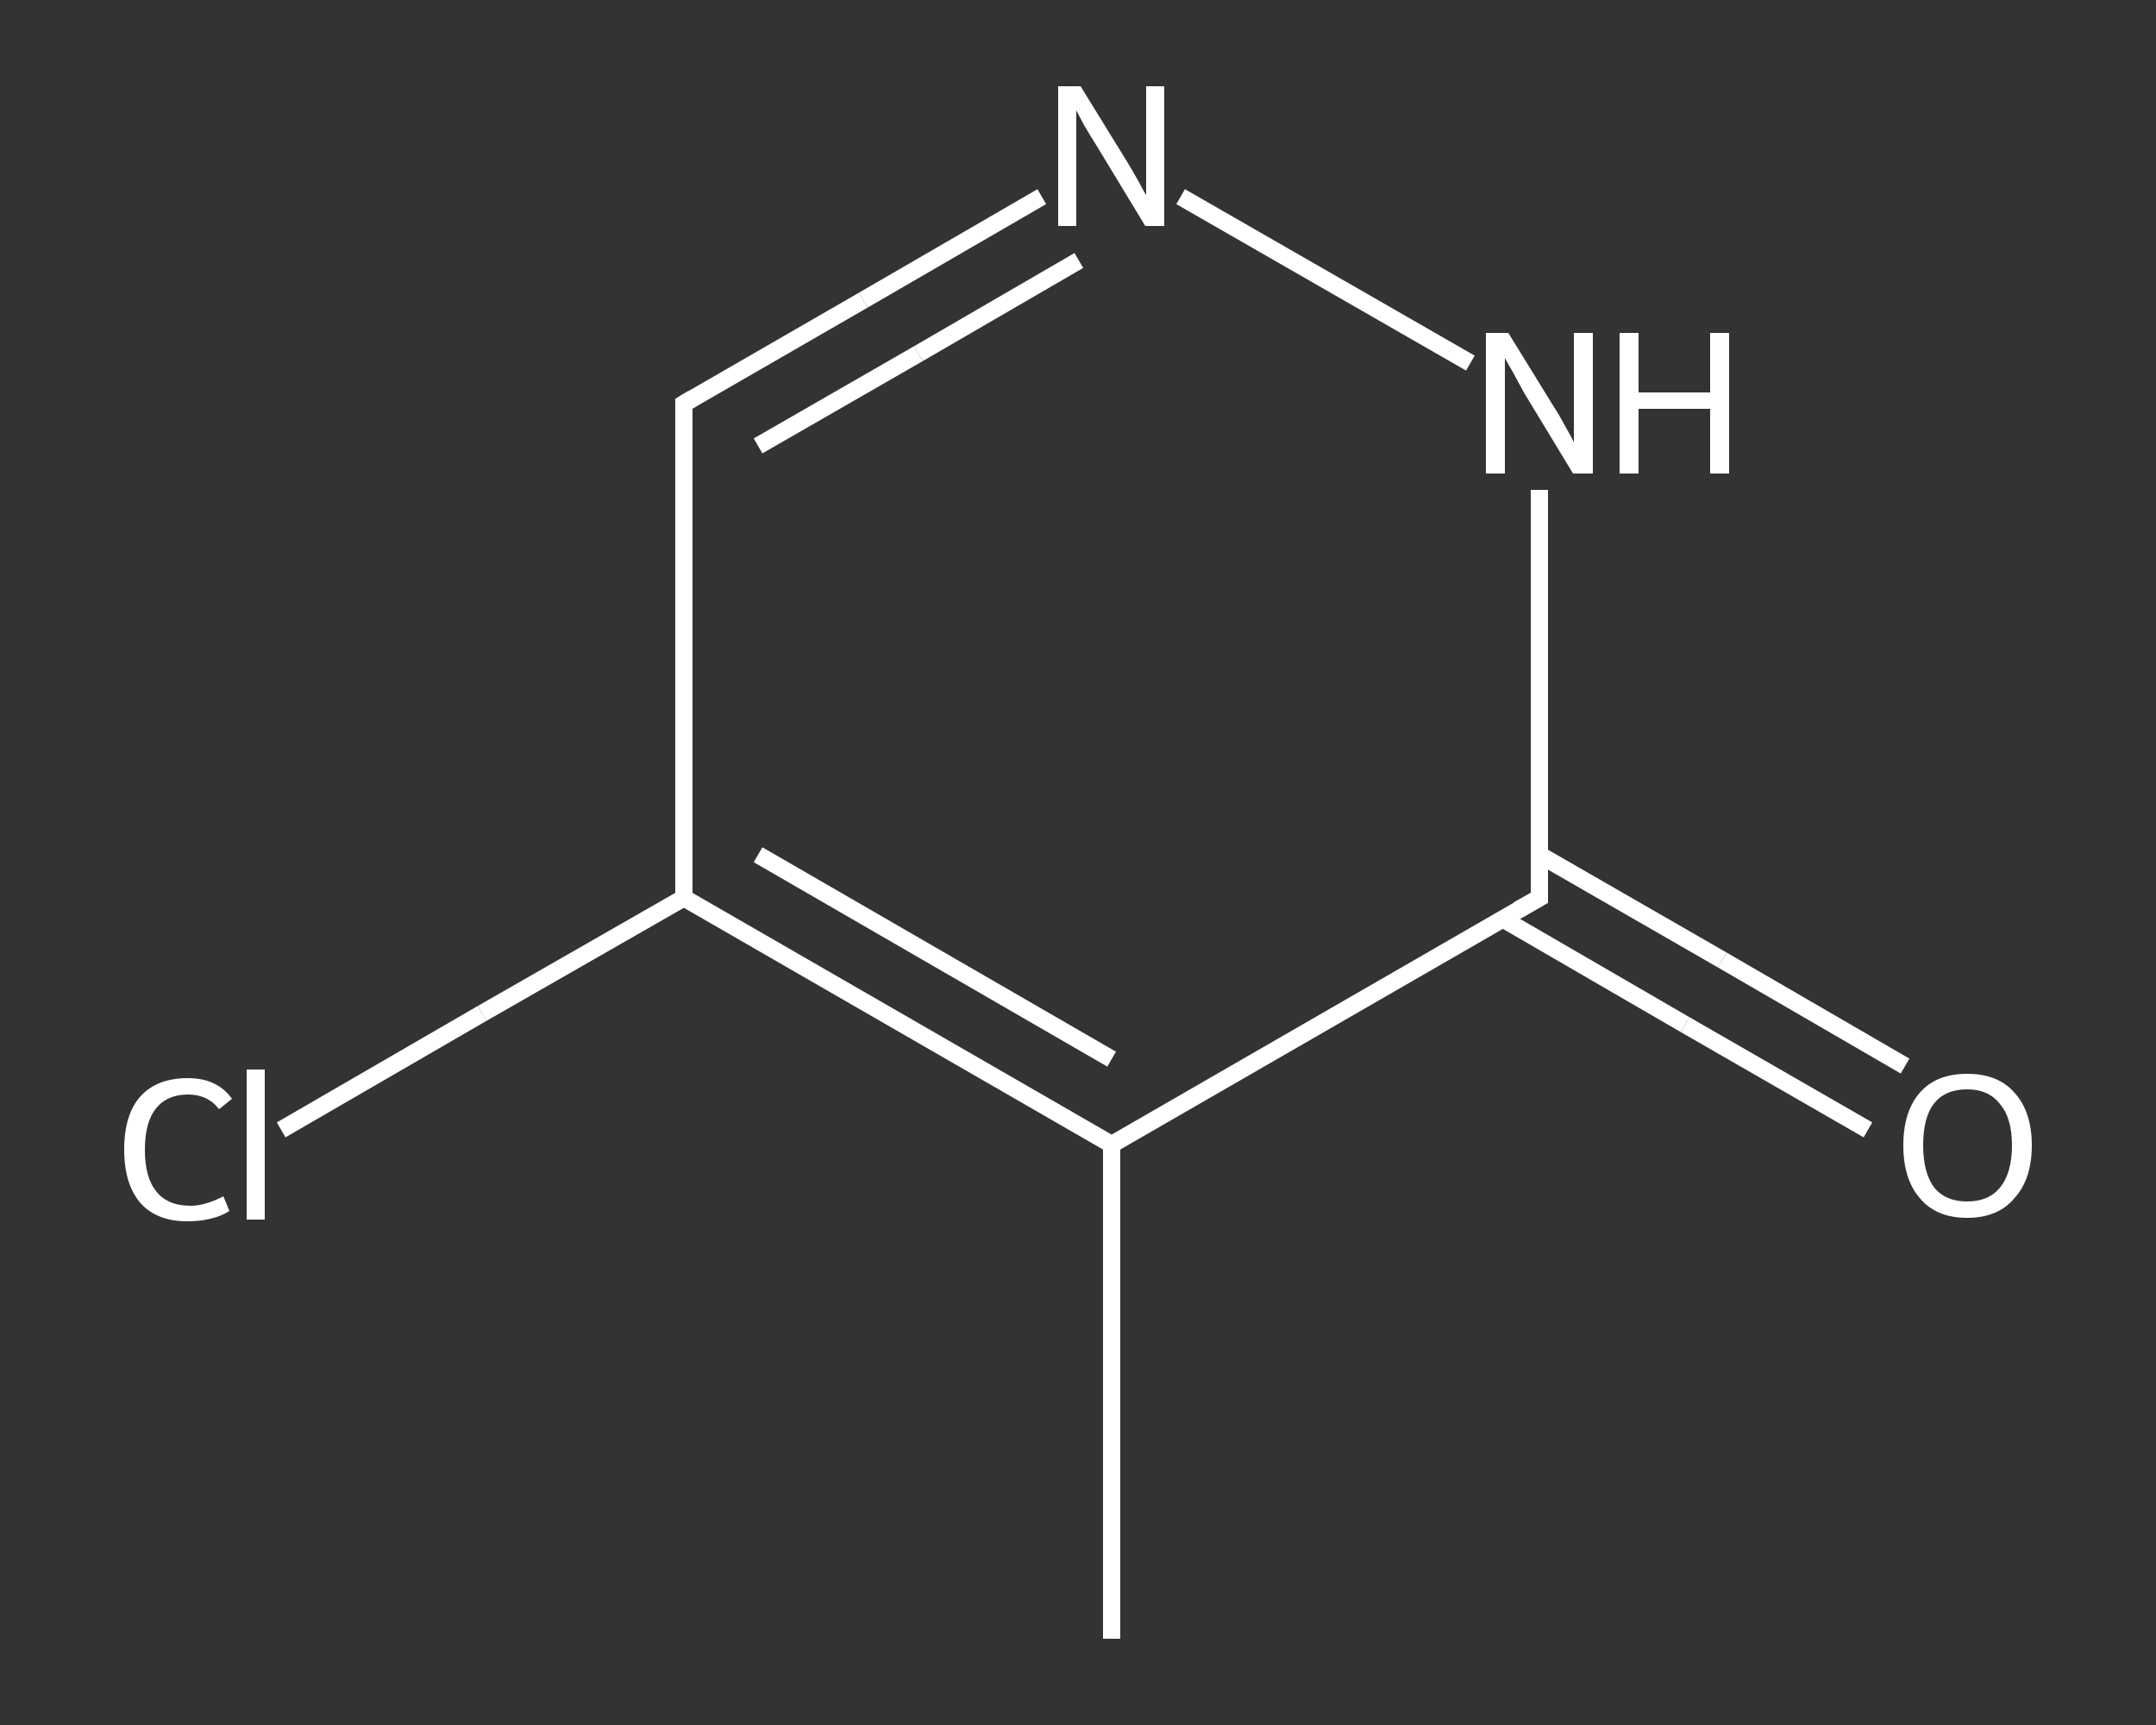 <?xml version='1.0' encoding='iso-8859-1'?>
<svg version='1.1' baseProfile='full'
              xmlns='http://www.w3.org/2000/svg'
                      xmlns:rdkit='http://www.rdkit.org/xml'
                      xmlns:xlink='http://www.w3.org/1999/xlink'
                  xml:space='preserve'
width='250px' height='200px' viewBox='0 0 250 200'>
<rect x="0" y="0" width="250" height="200" fill="#333333" stroke="none"/>
<!-- END OF HEADER -->
<rect style='opacity:1.0;fill:transparent;stroke:none' width='250.0' height='200.0' x='0.0' y='0.0'> </rect>
<path class='bond-0 atom-0 atom-1' d='M 128.9,190.0 L 128.9,132.7' style='fill:none;fill-rule:evenodd;stroke:#FFFFFF;stroke-width:2.0px;stroke-linecap:butt;stroke-linejoin:miter;stroke-opacity:1' />
<path class='bond-1 atom-1 atom-2' d='M 128.9,132.7 L 79.3,104.1' style='fill:none;fill-rule:evenodd;stroke:#FFFFFF;stroke-width:2.0px;stroke-linecap:butt;stroke-linejoin:miter;stroke-opacity:1' />
<path class='bond-1 atom-1 atom-2' d='M 128.9,122.8 L 87.9,99.1' style='fill:none;fill-rule:evenodd;stroke:#FFFFFF;stroke-width:2.0px;stroke-linecap:butt;stroke-linejoin:miter;stroke-opacity:1' />
<path class='bond-2 atom-2 atom-3' d='M 79.3,104.1 L 55.9,117.5' style='fill:none;fill-rule:evenodd;stroke:#FFFFFF;stroke-width:2.0px;stroke-linecap:butt;stroke-linejoin:miter;stroke-opacity:1' />
<path class='bond-2 atom-2 atom-3' d='M 55.9,117.5 L 32.6,131.0' style='fill:none;fill-rule:evenodd;stroke:#FFFFFF;stroke-width:2.0px;stroke-linecap:butt;stroke-linejoin:miter;stroke-opacity:1' />
<path class='bond-3 atom-2 atom-4' d='M 79.3,104.1 L 79.3,46.8' style='fill:none;fill-rule:evenodd;stroke:#FFFFFF;stroke-width:2.0px;stroke-linecap:butt;stroke-linejoin:miter;stroke-opacity:1' />
<path class='bond-4 atom-4 atom-5' d='M 79.3,46.8 L 100.1,34.8' style='fill:none;fill-rule:evenodd;stroke:#FFFFFF;stroke-width:2.0px;stroke-linecap:butt;stroke-linejoin:miter;stroke-opacity:1' />
<path class='bond-4 atom-4 atom-5' d='M 100.1,34.8 L 120.8,22.8' style='fill:none;fill-rule:evenodd;stroke:#FFFFFF;stroke-width:2.0px;stroke-linecap:butt;stroke-linejoin:miter;stroke-opacity:1' />
<path class='bond-4 atom-4 atom-5' d='M 87.9,51.7 L 106.5,41.0' style='fill:none;fill-rule:evenodd;stroke:#FFFFFF;stroke-width:2.0px;stroke-linecap:butt;stroke-linejoin:miter;stroke-opacity:1' />
<path class='bond-4 atom-4 atom-5' d='M 106.5,41.0 L 125.1,30.2' style='fill:none;fill-rule:evenodd;stroke:#FFFFFF;stroke-width:2.0px;stroke-linecap:butt;stroke-linejoin:miter;stroke-opacity:1' />
<path class='bond-5 atom-5 atom-6' d='M 136.9,22.8 L 170.5,42.1' style='fill:none;fill-rule:evenodd;stroke:#FFFFFF;stroke-width:2.0px;stroke-linecap:butt;stroke-linejoin:miter;stroke-opacity:1' />
<path class='bond-6 atom-6 atom-7' d='M 178.5,56.8 L 178.5,80.4' style='fill:none;fill-rule:evenodd;stroke:#FFFFFF;stroke-width:2.0px;stroke-linecap:butt;stroke-linejoin:miter;stroke-opacity:1' />
<path class='bond-6 atom-6 atom-7' d='M 178.5,80.4 L 178.5,104.1' style='fill:none;fill-rule:evenodd;stroke:#FFFFFF;stroke-width:2.0px;stroke-linecap:butt;stroke-linejoin:miter;stroke-opacity:1' />
<path class='bond-7 atom-7 atom-8' d='M 174.2,106.5 L 195.4,118.8' style='fill:none;fill-rule:evenodd;stroke:#FFFFFF;stroke-width:2.0px;stroke-linecap:butt;stroke-linejoin:miter;stroke-opacity:1' />
<path class='bond-7 atom-7 atom-8' d='M 195.4,118.8 L 216.6,131.0' style='fill:none;fill-rule:evenodd;stroke:#FFFFFF;stroke-width:2.0px;stroke-linecap:butt;stroke-linejoin:miter;stroke-opacity:1' />
<path class='bond-7 atom-7 atom-8' d='M 178.5,99.1 L 199.7,111.3' style='fill:none;fill-rule:evenodd;stroke:#FFFFFF;stroke-width:2.0px;stroke-linecap:butt;stroke-linejoin:miter;stroke-opacity:1' />
<path class='bond-7 atom-7 atom-8' d='M 199.7,111.3 L 220.9,123.6' style='fill:none;fill-rule:evenodd;stroke:#FFFFFF;stroke-width:2.0px;stroke-linecap:butt;stroke-linejoin:miter;stroke-opacity:1' />
<path class='bond-8 atom-7 atom-1' d='M 178.5,104.1 L 128.9,132.7' style='fill:none;fill-rule:evenodd;stroke:#FFFFFF;stroke-width:2.0px;stroke-linecap:butt;stroke-linejoin:miter;stroke-opacity:1' />
<path d='M 79.3,49.6 L 79.3,46.8 L 80.3,46.2' style='fill:none;stroke:#FFFFFF;stroke-width:2.0px;stroke-linecap:butt;stroke-linejoin:miter;stroke-opacity:1;' />
<path d='M 178.5,102.9 L 178.5,104.1 L 176.0,105.5' style='fill:none;stroke:#FFFFFF;stroke-width:2.0px;stroke-linecap:butt;stroke-linejoin:miter;stroke-opacity:1;' />
<path class='atom-3' d='M 14.4 133.3
Q 14.4 129.2, 16.3 127.1
Q 18.2 125.0, 21.8 125.0
Q 25.2 125.0, 26.9 127.4
L 25.4 128.6
Q 24.1 126.9, 21.8 126.9
Q 19.4 126.9, 18.1 128.5
Q 16.8 130.1, 16.8 133.3
Q 16.8 136.5, 18.1 138.1
Q 19.4 139.8, 22.1 139.8
Q 23.8 139.8, 25.9 138.7
L 26.6 140.4
Q 25.7 141.0, 24.4 141.3
Q 23.2 141.6, 21.7 141.6
Q 18.2 141.6, 16.3 139.5
Q 14.4 137.3, 14.4 133.3
' fill='#FFFFFF'/>
<path class='atom-3' d='M 28.6 124.0
L 30.7 124.0
L 30.7 141.4
L 28.6 141.4
L 28.6 124.0
' fill='#FFFFFF'/>
<path class='atom-5' d='M 125.3 10.0
L 130.6 18.6
Q 131.1 19.4, 132.0 21.0
Q 132.8 22.5, 132.9 22.6
L 132.9 10.0
L 135.0 10.0
L 135.0 26.2
L 132.8 26.2
L 127.1 16.8
Q 126.4 15.7, 125.7 14.5
Q 125.0 13.2, 124.8 12.8
L 124.8 26.2
L 122.7 26.2
L 122.7 10.0
L 125.3 10.0
' fill='#FFFFFF'/>
<path class='atom-6' d='M 174.9 38.6
L 180.2 47.2
Q 180.8 48.1, 181.6 49.6
Q 182.5 51.2, 182.5 51.3
L 182.5 38.6
L 184.7 38.6
L 184.7 54.9
L 182.4 54.9
L 176.7 45.5
Q 176.1 44.4, 175.4 43.1
Q 174.7 41.9, 174.5 41.5
L 174.5 54.9
L 172.3 54.9
L 172.3 38.6
L 174.9 38.6
' fill='#FFFFFF'/>
<path class='atom-6' d='M 187.8 38.6
L 190.0 38.6
L 190.0 45.5
L 198.3 45.5
L 198.3 38.6
L 200.5 38.6
L 200.5 54.9
L 198.3 54.9
L 198.3 47.4
L 190.0 47.4
L 190.0 54.9
L 187.8 54.9
L 187.8 38.6
' fill='#FFFFFF'/>
<path class='atom-8' d='M 220.7 132.8
Q 220.7 128.9, 222.6 126.7
Q 224.5 124.5, 228.1 124.5
Q 231.7 124.5, 233.6 126.7
Q 235.6 128.9, 235.6 132.8
Q 235.6 136.7, 233.6 138.9
Q 231.7 141.2, 228.1 141.2
Q 224.5 141.2, 222.6 138.9
Q 220.7 136.7, 220.7 132.8
M 228.1 139.3
Q 230.6 139.3, 231.9 137.7
Q 233.3 136.0, 233.3 132.8
Q 233.3 129.6, 231.9 128.0
Q 230.6 126.3, 228.1 126.3
Q 225.6 126.3, 224.3 127.9
Q 223.0 129.5, 223.0 132.8
Q 223.0 136.0, 224.3 137.7
Q 225.6 139.3, 228.1 139.3
' fill='#FFFFFF'/>
</svg>
